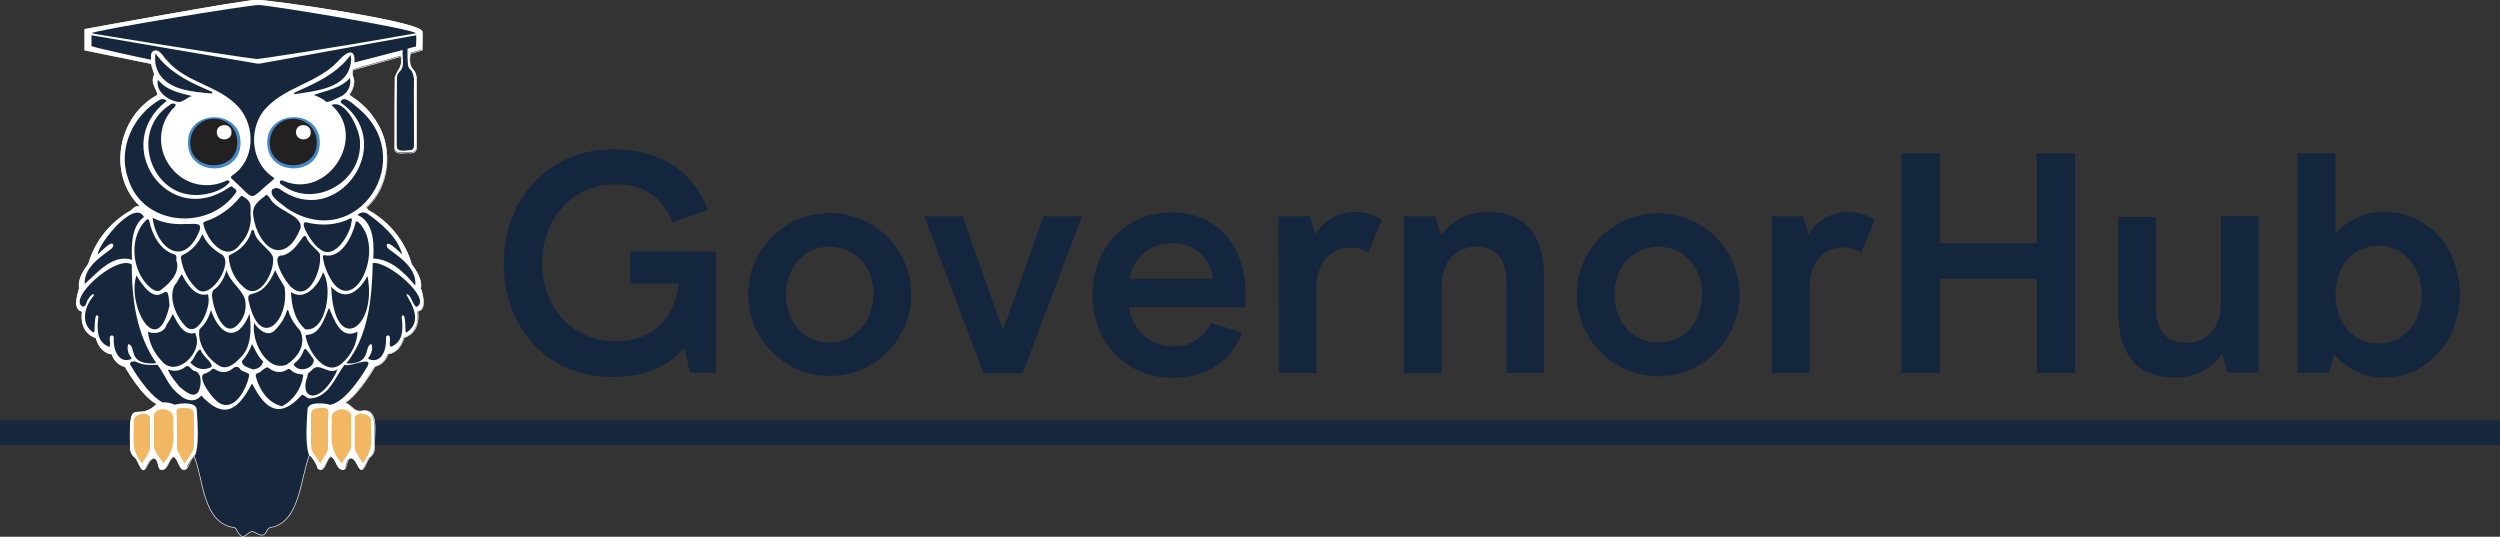 <?xml version="1.0" encoding="utf-8"?>
<!-- Generator: Adobe Illustrator 27.4.0, SVG Export Plug-In . SVG Version: 6.00 Build 0)  -->
<svg version="1.1" id="Layer_1" xmlns="http://www.w3.org/2000/svg" xmlns:xlink="http://www.w3.org/1999/xlink" x="0px" y="0px"
	 viewBox="0 0 1000 214.7" style="enable-background:new 0 0 1000 214.7;" xml:space="preserve">
<rect x="0" y="0" width="1000" height="214.7" fill="#333333" stroke="none"/>
<style type="text/css">
	.st0{fill:#14263E;}
	.st1{fill:#17273C;}
	.st2{fill:#232021;}
	.st3{fill:#16263C;stroke:#FFFFFF;stroke-width:0.25;stroke-miterlimit:10;}
	.st4{fill:#FFFFFF;}
	.st5{fill:#4389C8;}
	.st6{fill:#F2B762;}
</style>
<path class="st0" d="M201.5,105.2c0-25.7,18.1-45.5,43.7-45.5c21.2,0,32.9,10.8,38,24.3l-14.3,4.9c-3.4-8.7-10-15.2-22.9-15.2
	c-17.3,0-29.1,14.3-29.1,31.4c0,18,11.9,31.4,29.4,31.4s24.2-12.6,25.1-23h-19.3v-12.9h34.3v48.5h-10.4l-2.3-10
	c-2.8,3.8-11.5,11.7-28.2,11.7C219.3,150.9,201.5,131.8,201.5,105.2z"/>
<path class="st0" d="M299.3,117.8c0-18,14.6-32.6,32.6-32.6s32.6,14.6,32.6,32.6l0,0c0,18-14.6,32.6-32.6,32.6
	S299.3,135.8,299.3,117.8z M349.5,117.8c0-11.1-7.5-19.1-17.6-19.1s-17.5,8.1-17.5,19.1s7.2,19.2,17.2,19.2s17.7-8,17.7-19.2H349.5
	L349.5,117.8z"/>
<path class="st0" d="M432.8,86.5l-23.7,62.8h-15.7l-23.7-62.8H385l16.2,45.6l16.2-45.6L432.8,86.5L432.8,86.5z"/>
<path class="st0" d="M451.7,122.8c0.8,8.9,8.4,15.8,17.3,15.7c6.6,0.4,12.7-3.4,15.3-9.4l12.5,3.9c-3.6,10.1-12.5,18.1-28,18.1
	c-18,0-31.8-13.8-31.8-33.1s13.8-33.1,31.6-33.1s29.6,13.2,29.6,32.2v5.8L451.7,122.8L451.7,122.8z M469,97.3
	c-8.4-0.3-15.8,5.7-17.2,14.1h33.4C484.3,103.2,477.2,97,469,97.3L469,97.3z"/>
<path class="st0" d="M511.4,86.5H524l2.1,7.3c3.3-5.6,9.3-9.1,15.8-9c3.8-0.1,7.6,1,10.8,3.1l-5.4,13.2c-2.2-1.5-4.9-2.2-7.5-2.1
	c-7.3,0-13.2,5.8-13.2,16.2v34h-15.1L511.4,86.5L511.4,86.5z"/>
<path class="st0" d="M561.6,86.5h12.5l2.3,7.7c4.3-6.1,11.4-9.6,18.8-9.4c14.2,0,22.5,8.2,22.5,26.5v37.9h-15.1v-35.9
	c0-11.1-5.2-14.6-12.2-14.6c-7.7,0-13.8,5.4-13.8,16.1v34.5h-15.1C561.6,149.3,561.6,86.5,561.6,86.5z"/>
<path class="st0" d="M630.7,117.8c0-18,14.6-32.6,32.6-32.5c18,0,32.5,14.6,32.5,32.6l0,0c0,18-14.6,32.6-32.5,32.6
	C645.3,150.4,630.7,135.8,630.7,117.8C630.7,117.8,630.7,117.8,630.7,117.8z M680.9,117.8c0-11.1-7.5-19.1-17.6-19.1
	s-17.5,8-17.5,19.1s7.3,19.2,17.5,19.2s17.5-8,17.5-19.2H680.9L680.9,117.8z"/>
<path class="st0" d="M708.8,86.5h12.5l2.1,7.3c3.2-5.6,9.2-9,15.7-9c3.8-0.1,7.6,1,10.8,3.1l-5.4,13.2c-2.2-1.5-4.9-2.2-7.5-2.1
	c-7.3,0-13.2,5.8-13.2,16.2v34h-15.1L708.8,86.5L708.8,86.5z"/>
<path class="st0" d="M760.6,61.3h15.3v36h38.8v-36H830v87.9h-15.3v-37.7h-38.8v37.7h-15.3V61.3z"/>
<path class="st0" d="M903.4,149.1H891l-2.1-7.5c-4.4,6.1-11.5,9.7-19.1,9.4c-14.3,0-22.5-8.3-22.5-26.6V86.8h15.1v35.7
	c0,11.2,5.2,14.6,12.2,14.6c7.7,0,13.8-5.4,13.8-16.1V86.4h15V149.1L903.4,149.1z"/>
<path class="st0" d="M933.6,141.5l-2,7.6H919V61.3h15.2v32.3c4.8-5.8,12-9,19.5-8.8c17.9,0,30.2,14.7,30.2,33s-12.9,33.2-30.3,33.2
	C945.8,151.1,938.4,147.6,933.6,141.5L933.6,141.5z M968.7,117.8c0-11.3-7.4-19.5-17.4-19.5s-17.1,8.1-17.1,19.5s7.2,19.6,17.2,19.6
	S968.7,129.2,968.7,117.8L968.7,117.8z"/>
<rect y="168.1" class="st1" width="1000" height="9.9"/>
<g>
	<polygon class="st2" points="41.5,136.3 41.5,136.3 41.5,136.3 	"/>
	<polygon class="st2" points="158.6,136.3 158.6,136.3 158.6,136.3 	"/>
	<path class="st3" d="M167.1,124.5c0,0,1.7,8.2-5.5,10.6c0,0-1.2,5.8-6.4,6.5c0,0-0.9,3.9-5.2,5c0,0-6.2,10.9-11.9,14.5
		c2.7,0.8,3.3,3.8,6.6,3.3c7.6-1.4,4.7,10,5.2,14.2c0,1.5-0.3,2.8-1.5,4c-1.7,0.7-2.8,7.4-4.6,4.6c-0.9-1.2-1.5-3.8-3.4-4
		c-2.3,0.4-1,4.8-3.4,4.6c-2.3,0.1-3.1-6.5-4.9-4.9c-1.8,1.2-1.6,4.5-3.7,4.9c-0.9,0-1.5-0.6-1.5-1.5c-0.7-1.5-1.7-3.4-3.1-4.3
		c0,0,0-0.1,0-0.1c-3.6,9.2-3.8,27.2-15.6,29.1c-0.8,0.1-1.2,0.9-1.5,1.5c-1.7,3.2-3.8,0.6-5.9,0c-2.6,1-3.4,4.1-5.9,0
		c-0.3-0.7-0.7-1.6-1.5-1.5c-12.4-2.1-11.9-19-15.7-28.4c-2.2,1.2-1.7,4.9-4.1,5.3c-1.7,0.5-3.2-7-4.6-4.9c-1.7,1.3-1.7,4.4-4,4.9
		c-1.2,0-1.2-0.3-1.5-1.5s-0.6-2.8-1.8-3.1c-1.9,0.2-2.5,2.8-3.4,4c-1.9,2.7-2.9-3.9-4.6-4.6c-1.2-1.2-1.5-2.5-1.5-4
		c-0.6-22.1,2.4-8.9,10.6-17.1c-5.9-2.9-12.7-14.9-12.7-14.9c-4.3-1.1-5.2-5-5.2-5c-5.2-0.6-6.4-6.5-6.4-6.5
		c-7.2-2.4-5.5-10.6-5.5-10.6c-4.6-0.8-1-9.3-1.2-9.5c-0.6-3.5,1.8-6.9,3.7-9.6c2.5-8.9,8.6-16.6,17-21.3c1.1-1,1.4-1.8,3.6-1.7
		c-13.1-12.6-9-35.7,6.6-44.3c1.5-1.1-2.9-4.7-0.9-8.3c0-1.3-1.1-2.9-1.1-4.4l-26.7-5.4v-8.4c0,0,63.4-11.6,68.7-11.6
		s66.2,8.6,66.2,12.7c0.1,1.8,0,7.1,0,7.3l-4.8,1.4c-1,7.6,2.2,4.9,2.5,10.2c-0.1,5.8,0,14.8,0,27.1c0,2-1,2.4-2.5,2.4
		c-1.9-0.4-6,1.2-6.2-1.7c0-12.8,0-22.2,0.1-28.5c1.3-3.6,3.1-3.7,2.4-8.4l-19.2,5.4c-0.3,0.9-0.3,1.8,0,2.8c1,2.2-0.1,4.9-1.2,6.8
		c-0.6,0.3,0,0.9,0.6,1.2c4.3,2.8,7.7,6.2,10.2,10.5c6.5,10.2,5.1,25.6-4.4,33.9c0.5,0.3,0.8,1.1,1.3,1.3
		c8.3,4.7,14.4,12.4,16.9,21.3c1.9,2.7,4.3,6,3.7,9.6C168,115.2,171.7,123.7,167.1,124.5L167.1,124.5z"/>
	<path class="st4" d="M168.6,116c-0.3-0.3-0.6-0.6-0.3-0.9c0.6-3.5-1.8-6.9-3.7-9.6c-2.5-8.9-8.6-16.6-16.9-21.3
		c-0.4-0.1-0.8-1-1.3-1.3c9.4-8.2,10.9-23.7,4.4-33.9c-2.5-4.3-5.9-7.7-10.2-10.5c-0.6-0.3-1.2-0.9-0.6-1.2c1.2-1.9,2.3-4.6,1.2-6.8
		c-0.3-0.9-0.3-1.9,0-2.8l19.2-5.4c0.7,4.7-1.1,4.8-2.4,8.4c-0.1,6.2-0.1,15.7-0.1,28.5c0.1,2.9,4.3,1.3,6.2,1.7
		c1.5,0,2.5-0.4,2.5-2.4c0-12.3,0-21.3,0-27.1c-0.3-5.2-3.5-2.5-2.5-10.2l4.8-1.4c-0.1-0.1,0.2-5.5,0-7.2c0-4.1-61-12.7-66.2-12.7
		S33.8,11.7,33.8,11.7v8.4l26.7,5.4c0,1.6,1.1,3.1,1.1,4.5c-2,3.6,2.5,7.2,0.9,8.3C47,46.9,42.9,69.9,55.9,82.5
		c-2.2-0.1-2.4,0.8-3.6,1.7c-8.3,4.7-14.4,12.4-17,21.3c-1.9,2.7-4.3,6-3.7,9.6c0.3,0.1-3.4,8.7,1.2,9.5c0,0-1.7,8.2,5.5,10.6
		c0,0,1.2,5.8,6.4,6.5c0,0,0.8,3.9,5.2,5c0,0,6.8,12,12.7,14.9c-8.2,8.2-11.2-5-10.6,17.1c0,1.5,0.3,2.8,1.5,4
		c1.7,0.7,2.8,7.4,4.6,4.6c0.9-1.2,1.5-3.8,3.4-4c2.3,0.4,1,4.8,3.4,4.6c2.3,0.1,3.2-6.5,4.9-4.9c1.7,1.2,1.6,4.5,3.7,4.9
		c0.9,0,1.5-0.6,1.5-1.6c0.7-1.5,1.7-3.4,3.1-4.3c1.6-4,0.9-13.2,0.6-18.2c-0.4-3.3-6.7-2.5-8.9-1.9l0,0c-1.4-0.8-3.3-1-4.9-1
		c-6.1-3.4-12.2-14-12.4-14.4c-1.6-1.9,1.2-2.4,2.5-1.5c2.7,1.1,5.3,1.1,8,0.9c3.1,4.1,4.5,9,9,12.2v-0.2c0,0.1,0,0.1,0,0.2
		c2.4,2.3,6.2,3,8.5,0.1c8.5,9.2,14,6.7,19.7-3.7c0.3-0.6,0.5-1.3,0.9-0.6c5.2,10.1,10.9,13.6,19.4,4.3c0.6-0.9,1.9,0.9,3.1,1.2
		c7.9-0.2,10.2-8.2,14.2-13.5c1.9,1.2,11.6-3.9,9.2,0.6c-0.2,0.4-7.9,13.8-14.5,15.3c-0.1,0.1-0.3,0.1-0.5,0.1l0,0h-0.1
		c-1.2-0.5-8.8-1.6-8.9,1.9c-0.3,5.1-1,14,0.6,18.2c1.4,0.9,2.4,2.9,3.1,4.3c0,0.9,0.6,1.6,1.5,1.6c1.7,0.5,3.2-7,4.6-4.9
		c1.7,1.3,1.7,4.4,4,4.9c1.2,0,1.2-0.3,1.5-1.6c0.3-1.2,0.6-2.8,1.9-3.1c1.9,0.2,2.4,2.8,3.4,4c1.9,2.7,2.9-3.9,4.6-4.6
		c1.2-1.2,1.5-2.5,1.5-4c-0.5-4.2,2.3-15.6-5.2-14.2c-3.3,0.5-3.9-2.6-6.6-3.3c5.7-3.5,11.9-14.5,11.9-14.5c4.3-1.1,5.2-5,5.2-5
		c5.2-0.6,6.4-6.5,6.4-6.5c7.2-2.4,5.5-10.6,5.5-10.6C171.1,124.2,168.6,116,168.6,116L168.6,116z M147,85.5
		c5.7,4,12.1,9.5,13.9,16.3c-1.2-1.2-4.6-4.4-5.6-4.3c-1.1,0.1-0.6,1.5,0.3,2.2c0,0,0,0,0,0c4.7,3.4,11.2,7.9,10.5,14.5
		c-4.7-5.6-9.9-10.5-16.8-10.8c0.6-8.3-0.8-15.1-6.3-17.4C144.2,84.8,145.7,84.7,147,85.5L147,85.5z M64.7,115.7
		c-1.9,1.9-4.5-0.4-6-2c-6.2-6.8-6.9-19.2-0.2-25.7c0.6-0.6,0.9-0.3,1.2,0.3c1,5.3,4.3,11.6,9.6,13.3c1.6,0.3,1.3,1.3,1.2,2.5
		C72.3,108.5,68.2,113.2,64.7,115.7z M67.8,122.2c-5,22.6-17.2-0.5-13.2-12C65,127.6,66.8,108.2,67.8,122.2z M96.2,97.5
		c-5.7,8.2-13.5-1.5-14.8-7.7c-0.3-0.6,0-0.9,0.6-1.2c5.6-1.8,10.2-5.2,13.9-9.6c0.6-0.6,0.9-0.9,1.5-0.3c3.2,1.9,2.9,3.3,2.8,6.8
		C100.8,89.8,99.2,94.4,96.2,97.5z M122.7,95.3c1.2,2.7,3.8,4.1,5.2,6.2c1.2,5.6-4.2,19.7-11.1,13.6c-2.3-1.5-9.4-13.4-3.7-12.9
		C119.8,100.2,121.3,91.5,122.7,95.3z M122.4,88.9c5.8,1.5,12.2,1.3,17.6-1.5v0c1.4-0.6,0.4,1.8,0.4,2.6c-1.1,4.7-7.1,14.5-12.7,9.4
		C125.9,98.8,119,88.6,122.4,88.9z M120.2,91.3c-4.6,12.1-13.6,11.4-17.9-0.6c-1.8-6.3-1.8-8.3,3.7-12.3c0.8-1.1,1.3,0.2,1.9,0.8
		C110.7,84.6,121.2,85.9,120.2,91.3z M101.7,92.9c1,4,5.6,6.2,7.4,9.6c1.3,5.6-5.4,18.5-11.7,12.3c-3.4-2.8-5.6-7.4-5.9-12
		c0-0.3,0-0.6,0.6-0.9c4-1.8,7.1-4.9,8.3-8.9C100.5,91.7,101.5,91.6,101.7,92.9z M94,130.8c-5.4,3.6-9.2-8.9-9.2-13
		c0-0.6,0.3-1.5,0.6-1.8c2.8-1.8,4.3-4.9,5.2-8c1.3,4.8,5.9,7.3,7.4,11.7C98.9,124,97.4,128.3,94,130.8z M88.2,101.5
		c6.1,2.6-3.8,19-9.3,14.2c-3.5-3.2-5.8-7.6-6.5-12.3c0-0.9,0-1.2,0.9-1.5c3.3-1.6,5.9-4.4,7.4-7.7c0-0.3,0.3-0.3,0.3-0.6
		C82.3,96.9,85.1,99.7,88.2,101.5z M79.8,92.3c-6.3,15.3-17.2,7-18.8-5.2C71.8,92.7,81.8,86.4,79.8,92.3z M70,113.8
		c0.9-0.3,2.7-5.6,3.1-3.4c1.9,3.6,5.1,8.2,9.6,7.4c0.6-0.3,0.6,0.3,0.6,0.6c1.2,4.1-3.8,16.8-8.9,12.3
		C70.4,126.6,67.1,119.1,70,113.8z M79.8,131.7c2.2-1.9,3.7-4.6,4.6-7.7c3.6,10.7,10.8,13,15.4,1.5c0.8,5.9,0.9,13.7-4,17.9
		c-2.1,2.2-5.2,4.8-8.3,2.8C82.8,143.2,78.8,137.3,79.8,131.7z M99.6,120.9c-1.8-6.6,4.6,1.1,10.5-12.9c0.9,2.4,2.6,4.7,3.7,6.8
		C116,128,104.1,140.7,99.6,120.9z M101.7,129.2c1.8,3,5.9,6,8.6,2.5c2.2-2.2,3.7-4.9,4.6-7.7c0.6,0,0.6,0.6,0.6,0.9
		c1,2.9,2.6,5.2,4.6,7.4c2.4,5.5-0.7,10.4-5.5,13.6C106.4,148.9,100.3,135.8,101.7,129.2z M117.8,145.3c5.8-4.4,1.9-9.6,7.7-1.5
		c0.3,3.4-5.5,5.4-7.7,2.5C117.1,145.9,117.8,145.6,117.8,145.3L117.8,145.3z M121.8,131.4c-4-3.6-5.2-9.3-5.4-14.6
		c5.5,3.9,11.2-2.9,12.8-7.9c4,5.7,1.4,24.1-7.1,22.8C121.8,131.7,121.8,131.4,121.8,131.4z M129.8,106.1c-0.1-1.1-1.4-4.4,0-4
		c6.6,1.4,10.9-7.2,12.3-12.5c0.1-1,0.3-1.4,1.3-0.7C155.5,100.6,138.9,132.6,129.8,106.1z M147,110.4c4.1,21.4-13.6,32.2-14.5,4.3
		C138.2,121.1,143.8,116.3,147,110.4z M142.1,42.3c26.5,20.2,1,59.6-27.4,41c-1.9-1.8-7.1-4.5-5.9-7.4c1-0.8,2.1-0.9,3.1-0.3
		c22.6,16.5,47-17.4,25.3-33.9c-2.2-1.2,0.2-2.6,1.5-1.8C139.9,40.5,141.2,41.4,142.1,42.3L142.1,42.3z M133.2,42.6
		c-0.2-0.2-0.4-0.4-0.6-0.6c5.8-2.5,11.8,10.6,11.4,15.5c0.4,15.6-18.5,26-31.1,16.5c-1.6-0.4-1.1-2.6,0.6-1.6
		C130.9,79.7,146.8,55.5,133.2,42.6z M136.9,38.3c-2,0.8-4.1,2.3-6.2,2.5c-1.5-1.2-3.4-2.2-5.2-2.8c5-1.8,10.7-2.6,14.5-6.8
		C140.6,34,139.3,36.8,136.9,38.3z M140.3,25.3c-1.6,10.3-14.2,11-22.6,12.4v-0.6c6.7-3,13.6-6,19-11.1h0c0.7-0.6,1.3-1.3,1.9-2l0,0
		c0.6-0.6,1.1-1.3,1.6-2C140.5,23.1,140.5,24.2,140.3,25.3L140.3,25.3z M103.4,2c3.9,0,61.3,9.4,63,11.3
		c-33.9,6-62.2,10.3-63.7,10.3c-1.2,0-29.2-4.2-64.6-10c0,0-0.1,0-0.1,0c0,0,0,0,0-0.1l-1.4-0.2C37.6,12.1,99.5,2,103.4,2z
		 M61.3,20.4c-1.2,0.9-0.9,2.2-0.9,3.5c-4.4-0.9-23.8-5.1-23.8-5.5v-4.3c15.5,2.7,50.3,8.6,65.5,11.2c0.8,0.3,2.4,0.1,3.2-0.1
		c0.6-0.1,60.6-11,61.2-11.1c0.1,1.5-0.1,4.5-0.1,4.5c-0.6,0.1-2.9,0.7-3.4,0.9c-0.2,12.3,1.4,4.9,2.6,12.1c-0.1,5.6,0,14.3,0,26.2
		c0,1.4-0.3,1.9-1,2.2c-1.7,0-5.8,1.2-5.9-1.5c0-12.4,0-21.6,0.1-27.6c0-0.8,0.6-1.8,1.2-2.4c2.1-2.2,0.7-5.6,1.1-8.4h0
		c0,0,0-0.1,0-0.1l-0.8,0.2l-18.5,4.8c0.4-6.7-3.8-3.7-6.4-0.7c-8.4,9.2-22.2,10.4-30.1,20.2c-5.9,8-4.7,20.2,3.5,26.1
		c0.3,0.2,1.2,0.6,0.7,1.1c-10.9,8.9-6.4,9.1-16.9-0.3c-0.6-0.6,0-0.9,0.3-1.2c9.1-6,9.5-19.6,2.5-27.4c-7.9-8.7-20.8-9.6-28.4-18.4
		C65.1,22.6,63.8,19.2,61.3,20.4z M71.5,40.8c-4.2-0.5-9.5-4.3-8.3-8.9c3.3,4.2,8.6,5.3,13.6,6.5C74.9,38.9,73.3,40.8,71.5,40.8z
		 M70,42.6c-7.3,6.9-7.5,18.5-0.3,25.9c5.4,5.7,13.8,7.2,21,3.7c0.6-0.3,1,0.3,1.2,0.6c-2.9,3.6-8.8,5.1-12.9,5.2
		C60,78.6,52,52.5,67.6,42.2C68.3,41.2,71.1,41,70,42.6L70,42.6z M62.2,25.6c-0.2-1.4-0.2-2.8,0-4.2c0.7,1,1.4,1.8,2.2,2.7h0
		c5.5,6.1,13,9.5,20.6,12.7l-0.3,0.6c-7.1-0.7-16.3-1.1-20.8-7.5v0C63.1,28.6,62.5,27.1,62.2,25.6z M51.2,71.3
		C47,59.4,53.3,45.9,64.1,39.8c0.9-0.3,2.1-0.2,2.5,0.6c-22.7,17.7,0.6,51.1,24.7,34.8c0.5-0.3,1.2-0.9,1.5-0.6
		c0.7,0.7,2.4,1.5,1.6,2.4C83.3,92.8,56.8,90.3,51.2,71.3z M37,105.8c2.1-2.4,4.9-4.3,7.4-6.2c0,0,0,0,0,0c0.9-0.6,1.4-2,0.3-2.2
		c-1-0.1-4.3,3.1-5.5,4.3c0,0,0-0.1-0.1-0.1c0.5-4.4,14.7-22.1,18.5-14.8c-4.2,2.9-5.3,9.3-4.8,17.1c-7.6-2.3-13.3,4.6-18.9,9.7
		C33.7,110.8,34.9,108.2,37,105.8z M60.9,145.4c-9.9,0-6.3-6.8-9.5-7.8c-0.8,1.5-0.2,3.7,0.9,5.2c0.2,0.2,0.6,0.6,0,0.9
		c-5,1.8-7.1-4.1-6.8-8.3c0-0.6,0-1.1-0.6-1.2c-1.7-0.2-0.7,2.8-0.9,3.7c0,0.9-0.3,0.9-0.9,0.6c-4.2-1.9-4.3-6.5-3.9-10.6
		c0.6-1.9-0.9-2.7-1.1-0.4c-0.1,0.6-0.3,3.3-0.3,4.8c0,0.6-0.2,0.8-0.6,0.6c-4.9-3.2-3.5-9.8-0.4-13.7c2.1-2.6-0.6-1.5-1.3,0.2
		c-1.1,1-0.7,3-2.3,3.3c-6.6-2.9,13.3-21,19.5-16.9c0,13.7,1.8,27.9,9.8,39.4C62.1,145.3,61.5,145.4,60.9,145.4z M64.7,144.4
		L64.7,144.4c-3.1-3.2-5.1-7.3-5.5-11.7c2.6,1.2,6.7,0.3,7.4-2.8c0.9-1.2,1.8-2.8,2.5-4.3c1.8,3.3,4,8.5,8.6,7.7
		c0.6-0.3,0.6,0.3,0.6,0.6C81.3,141,70.4,151.4,64.7,144.4L64.7,144.4z M79.5,156.4c-1.8,3.5-5.7-0.1-7.6-1.6l0,0
		c-1.6-1.9-3.7-4.4-4.6-6.6c0-0.1-0.1-0.3-0.1-0.4c2.4,0.9,5.2,0.6,7.1-1.2c1.6-0.9,2.2,1.9,4,1.9C80.9,149.7,80.5,154.2,79.5,156.4
		L79.5,156.4z M76.4,145.3c-0.3-0.3-0.3-0.6,0-0.6c1.2-0.9,2.8-5.9,4-4.6c0.2,2.1,5.5,5.4,4,6.8C81.4,148.3,78.6,147.6,76.4,145.3z
		 M99.6,150.5c-1,4.9-5.6,14.1-11.7,10.8c-2.6-1.3-8.9-9.7-6.5-11.7c1.2-0.3,2.5-0.9,3.4-1.9c0.3-0.3,0.9-0.3,1.2,0
		c2.2,1.6,5,1.5,7.1-0.3c0.8-0.8,2.2-0.9,2.8,0C96.7,149.1,100.2,148.7,99.6,150.5L99.6,150.5z M96.8,144.4c1.8-2,3.2-4.4,4-6.8
		c1.3,2.2,2.2,4.9,4.3,6.8c0.3,0.3,0.3,0.6,0,0.6c-0.6,1.9-2.2,2.5-3.7,2.8C99.7,147.3,96.5,146.3,96.8,144.4z M112.8,162.5
		c-5.6-1.3-9.1-6.6-10.5-12c0-0.6,0-0.9,0.6-1.2c1.6-0.2,3.5-3.2,4.6-2.1c2.2,1.9,5.2,2.1,7.4,0.6c0.3-0.3,0.9-0.3,1.2,0
		c1.2,1.2,2.8,1.9,4.6,1.9c0.3,0,0.6,0.3,0.6,0.6C120.5,155.5,117.4,160.1,112.8,162.5z M130.7,154.8c-5.2,6.1-10.7,3.6-7.7-4.3
		c-0.1-1.4,1.1-1.7,1.8-2.5c2.8-3.5,6.5,2.3,10.2-0.3C134.1,150.2,132.5,152.7,130.7,154.8z M137,145.1c-6.4,6.2-13.4-4.1-14.6-10
		c-0.3-0.6-0.3-1.2,0.9-1.2c4.9-0.5,6.7-7.2,8.3-10.8c2.1,4.7,4.6,13,11.4,9.6C142.9,137.3,140.4,142.2,137,145.1L137,145.1z
		 M166.7,122.7c-1.3,0.3-2.5-5.7-4.2-4.9c2.6,4.4,6.3,10.9,0.3,15.1c-0.4,0.2-0.6,0-0.6-0.6c0-1.5-0.2-4.2-0.3-4.8
		c-0.2-2.3-1.7-1.4-1.1,0.4c0.4,4.1,0.3,8.6-3.9,10.6c-2.3,1.1,0.4-4.7-1.9-4.3c-0.6,0.1-0.6,0.6-0.6,1.2c0.3,4.2-1.7,10.2-6.8,8.3
		c-0.6-0.3-0.2-0.7,0-0.9c1.1-1.5,1.7-3.8,0.9-5.2c-3.1,0.9,0.4,8.2-10,7.8c9-11.1,10.3-26.6,10.6-40.2
		C155.5,104.4,172.9,119.7,166.7,122.7L166.7,122.7z"/>
	<g>
		<path class="st5" d="M96.2,57.1c0.1,13.6-20.6,13.6-21,0.5C74.4,43.6,96.4,43.2,96.2,57.1z"/>
		<path class="st2" d="M94.9,56.8c0.4,12.3-18.9,12.4-18.8,0.3c0-5.4,4.2-9.7,9.6-9.6C90.9,47.5,94.9,51.5,94.9,56.8L94.9,56.8z"/>
		<path class="st5" d="M127.9,57.1c0.1,13.6-20.6,13.6-21,0.5C106.1,43.8,128.1,43,127.9,57.1z"/>
		<path class="st2" d="M126.7,56.8c0.4,12.3-18.9,12.4-18.8,0.3c0-5.2,4-9.6,9.2-9.6l0,0C122.4,47.5,126.7,51.5,126.7,56.8
			L126.7,56.8z"/>
		<path class="st4" d="M92.6,52.9c0.1,3.8-5.9,3.8-5.9,0C86.7,49.1,92.7,49.1,92.6,52.9z"/>
		<path class="st4" d="M124.3,52.9c0.1,3.8-5.9,3.8-5.9,0C118.3,49.1,124.3,49.1,124.3,52.9z"/>
	</g>
	<path class="st6" d="M69.3,166.6c-0.2,7.6,1.5,12.5-4,18.8c-1.1-2.1-3.1-4-3.7-6.5v-11.7C60.8,162.7,68.7,162.7,69.3,166.6
		L69.3,166.6z"/>
	<path class="st6" d="M60,167.2v12.3c-0.4,2-2.1,3.9-3.2,5.9c-4.7-6.1-3.1-9.3-3.3-16.3C52.7,165.3,59.7,164.3,60,167.2L60,167.2z"
		/>
	<path class="st6" d="M77.6,166.6c0,0.5,0.1,12.6-0.1,12.6c-0.7,2.3-2.4,4.1-3.6,6.2c-1.2-2-2.2-3.7-3.1-5.5c0-3.8,0-11.8-0.2-15.6
		c0.3-1.1,1.7-1.1,2.6-1.1C76.4,163.2,77.6,163.5,77.6,166.6L77.6,166.6z"/>
	<path class="st6" d="M140.4,167.2v11.7c-0.6,2.4-2.6,4.4-3.7,6.5c-5.5-6.3-3.8-11.2-4-18.8C133.3,162.7,141.2,162.7,140.4,167.2
		L140.4,167.2z"/>
	<path class="st6" d="M148.4,169c-0.2,7.1,1.3,10.2-3.3,16.3c-1.1-2-2.7-3.8-3.2-5.9v-12.3C142.3,164.3,149.4,165.3,148.4,169
		L148.4,169z"/>
	<path class="st6" d="M131.2,177.7c0.4,3.3-1.7,4.8-3.1,7.7c-1.3-2.4-3.8-4.6-3.7-7.4v-11.4c0-2.9,1.1-3.3,3.7-3.4
		c4.3-0.6,3.2,1.9,3.1,5.5V177.7L131.2,177.7z"/>
</g>
</svg>
